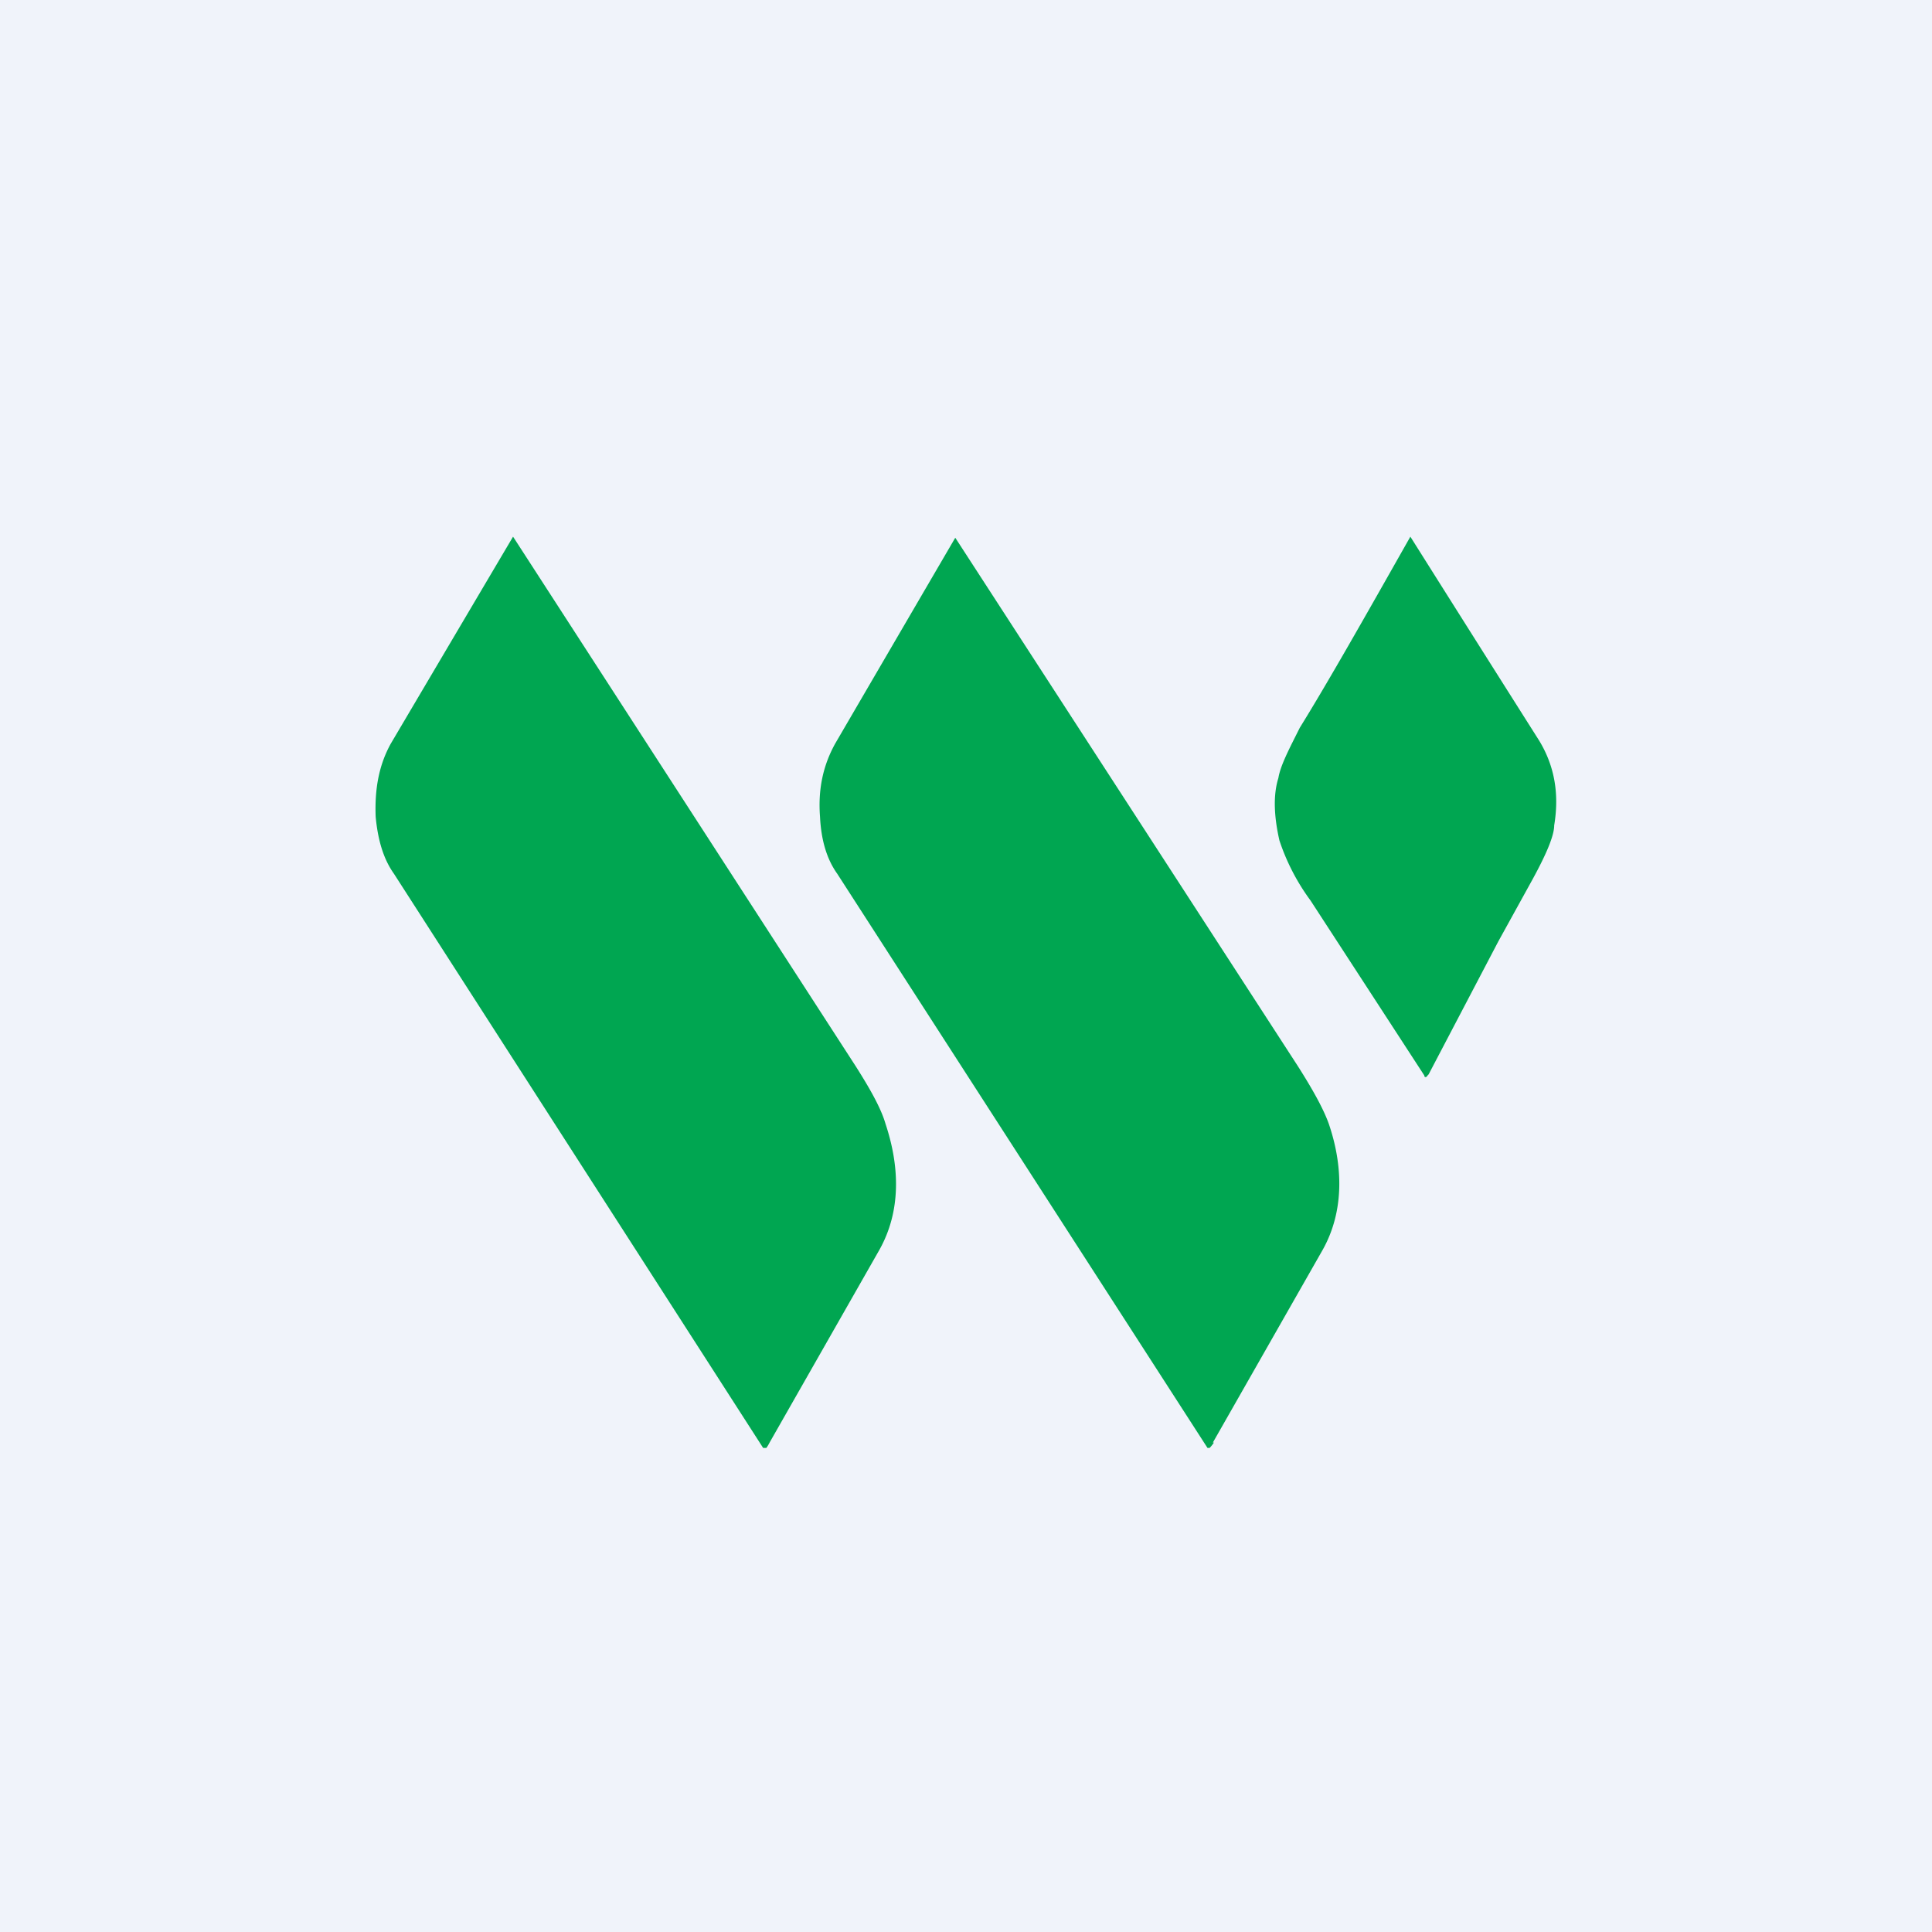 <!-- by TradingView --><svg width="18" height="18" viewBox="0 0 18 18" xmlns="http://www.w3.org/2000/svg"><path fill="#F0F3FA" d="M0 0h18v18H0z"/><path d="M7.17 13.44a.37.37 0 0 1-.03.05h-.03L3.67 8.14c-.1-.14-.15-.32-.17-.53-.01-.26.03-.48.14-.68A4003.18 4003.18 0 0 1 4.78 5l3.19 4.93c.14.22.24.4.28.54.13.39.15.81-.06 1.18l-1.02 1.79Zm4.14 0a.38.38 0 0 1-.04.05h-.02L7.8 8.14c-.1-.14-.15-.32-.16-.53-.02-.26.03-.48.14-.68A4045.47 4045.47 0 0 1 8.9 5.01l3.19 4.92c.14.22.24.4.29.54.13.38.15.81-.06 1.18l-1.02 1.79Zm2-3.43.65-1.24.32-.58c.12-.22.2-.4.2-.5.05-.3 0-.56-.14-.79a939.09 939.09 0 0 1-1.2-1.9c-.43.76-.77 1.36-1.03 1.78-.1.2-.18.35-.2.47-.05.16-.04.36.01.58a2 2 0 0 0 .29.56l1.06 1.63c0 .02.02.02.03 0Z" fill="#00A651"/></svg>